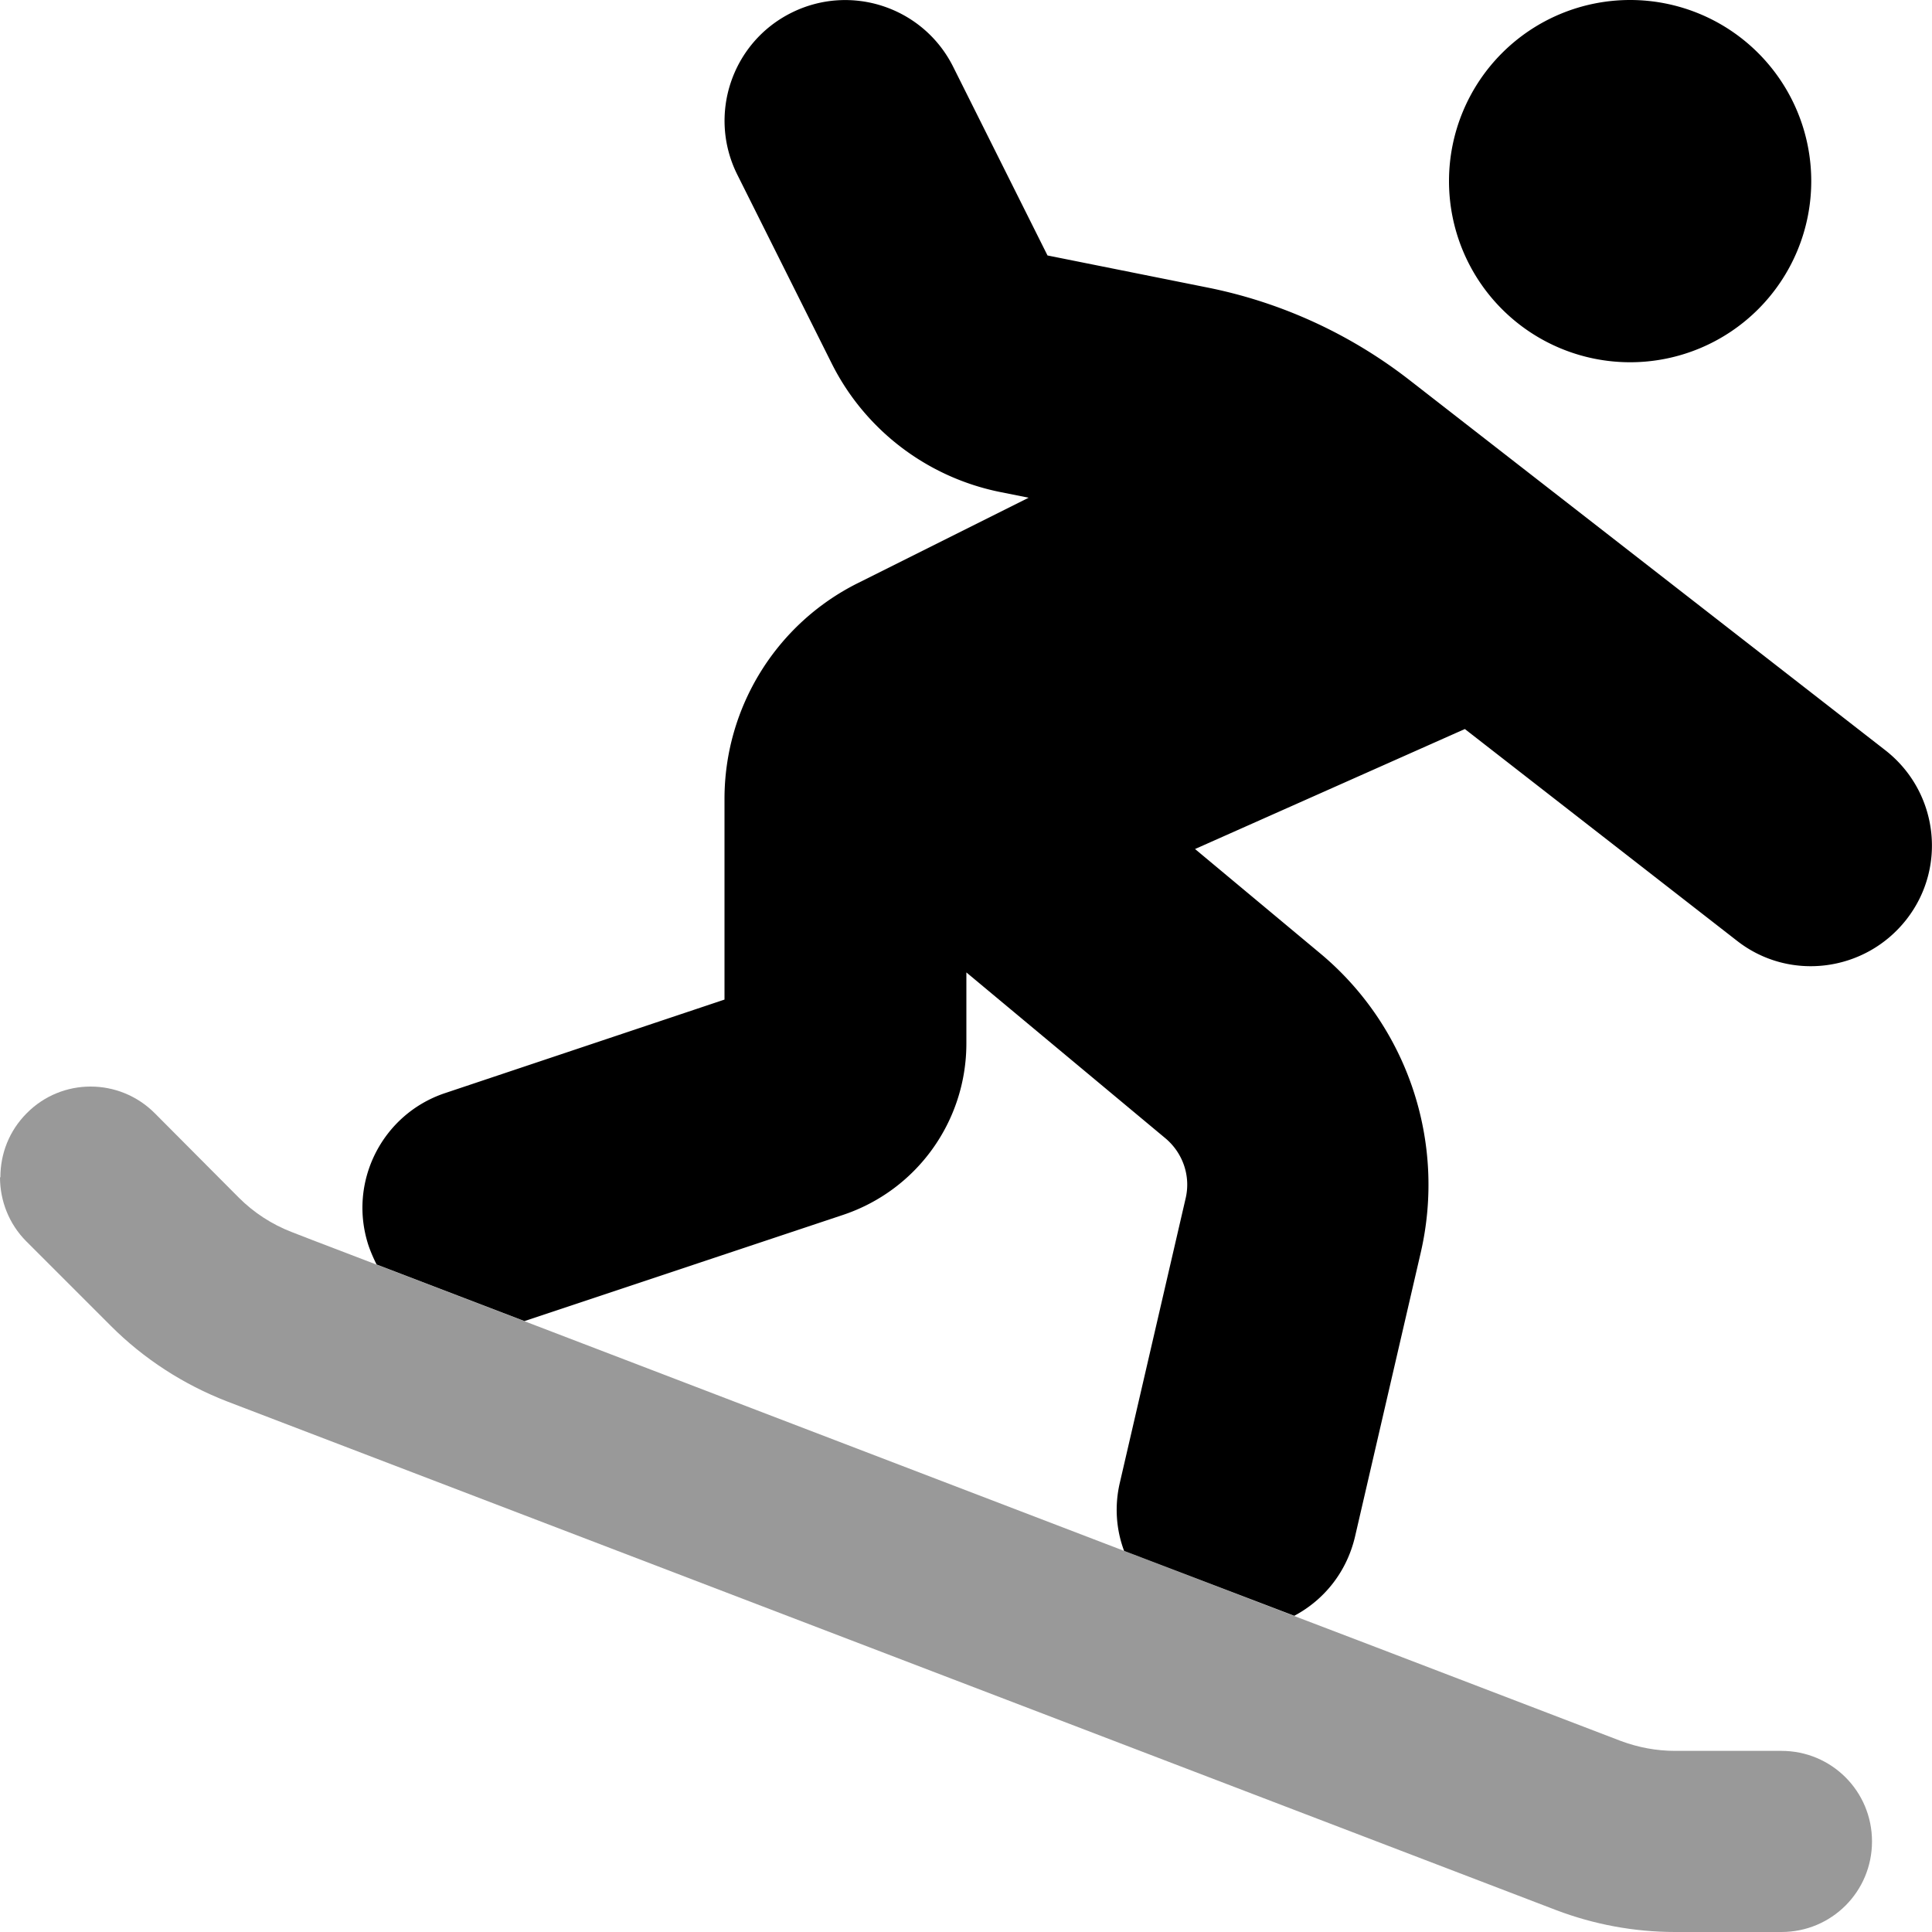 <svg xmlns="http://www.w3.org/2000/svg" viewBox="0 0 512 512"><!--! Font Awesome Pro 6.6.0 by @fontawesome - https://fontawesome.com License - https://fontawesome.com/license (Commercial License) Copyright 2024 Fonticons, Inc. --><path class="fa-secondary" style="fill:inherit;opacity:.4;" d="M0 312c0 6.1 2.3 12.3 7 17l22.4 22.4c8.7 8.7 19.2 15.5 30.8 20L412.4 506.2c10 3.8 20.7 5.8 31.5 5.8l28.2 0c13.3 0 24-10.7 24-24s-10.7-24-24-24l-28.2 0c-4.9 0-9.7-.9-14.3-2.6c-28.8-11-57.6-22.1-86.5-33.1L297.9 411c-53-20.3-106-40.6-159-60.9c-13.1-5-26.1-10-39.2-15c-7.5-2.9-15-5.7-22.4-8.6c-5.2-2-10-5.1-14-9.1L41 295c-9.4-9.4-24.6-9.4-33.9 0c-4.7 4.7-7 10.8-7 17z"/><path class="fa-primary" style="fill:inherit;opacity:1;" d="M209.7 3.4c15.8-7.9 35-1.5 42.9 14.3l25 50 42.4 8.5c19.5 3.9 37.8 12.3 53.5 24.5l126.1 98.1c14 10.9 16.5 31 5.6 44.9s-31 16.5-44.9 5.6l-72.1-56.1-71.5 31.8 33.1 27.6c23.2 19.3 33.5 50 26.7 79.4l-17.4 75.2c-2.2 9.4-8.2 16.8-16.1 21L297.9 411c-2.1-5.6-2.6-11.9-1.1-18.2l17.4-75.2c1.4-5.9-.7-12-5.3-15.9l-52.8-44 0 18.8c0 20.7-13.2 39-32.8 45.5L139 350.1l-39.2-15c-.8-1.6-1.5-3.2-2.1-4.9c-5.6-16.8 3.5-34.9 20.2-40.5L192 264.9l0-53.2c0-24.2 13.7-46.4 35.4-57.2l45.2-22.6-7.5-1.5c-19.4-3.9-35.9-16.5-44.7-34.1l-25-50c-7.9-15.8-1.5-35 14.3-42.9zM432 0a48 48 0 1 1 0 96 48 48 0 1 1 0-96z"/></svg>